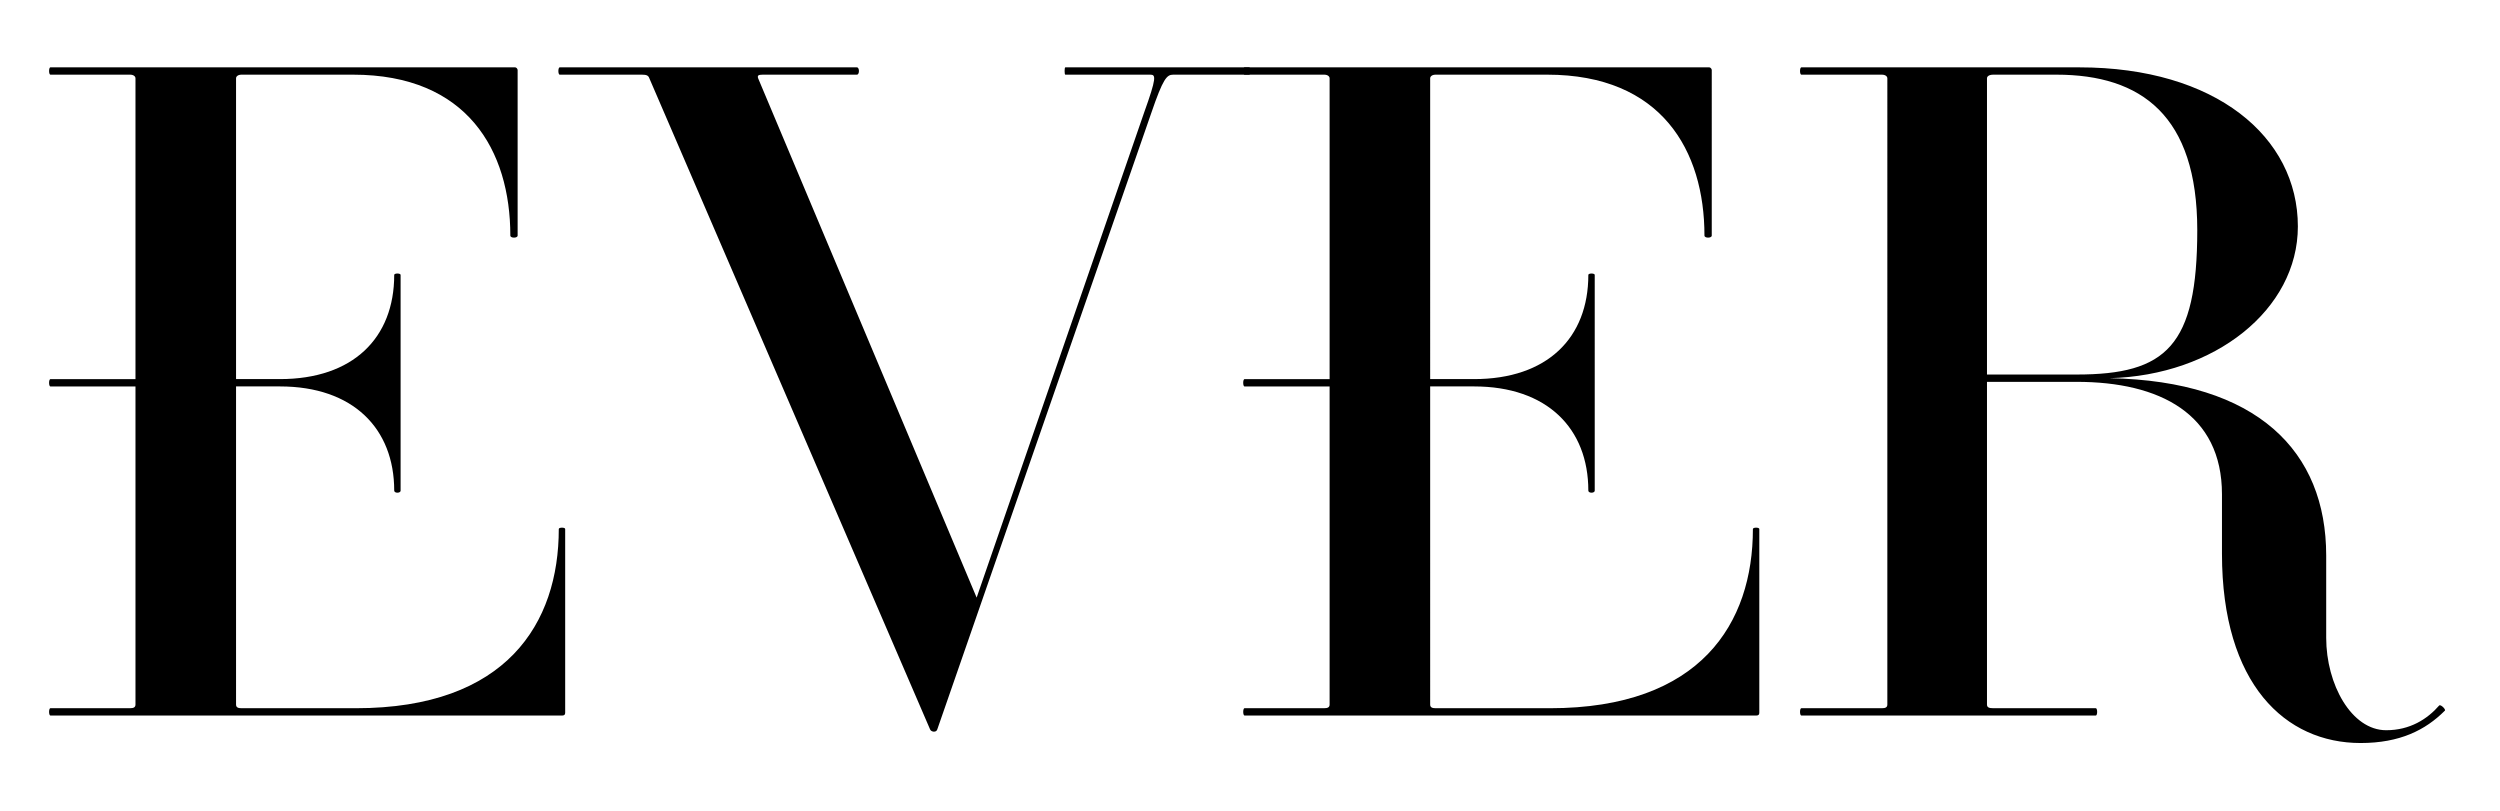 <?xml version="1.0" encoding="utf-8"?>
<!-- Generator: Adobe Illustrator 13.0.0, SVG Export Plug-In . SVG Version: 6.00 Build 14948)  -->
<!DOCTYPE svg PUBLIC "-//W3C//DTD SVG 1.0//EN" "http://www.w3.org/TR/2001/REC-SVG-20010904/DTD/svg10.dtd">
<svg version="1.0" id="Layer_1" xmlns:x="http://ns.adobe.com/Extensibility/1.0/" xmlns:i="http://ns.adobe.com/AdobeIllustrator/10.0/" xmlns:graph="http://ns.adobe.com/Graphs/1.0/"
	 xmlns="http://www.w3.org/2000/svg" xmlns:xlink="http://www.w3.org/1999/xlink" xmlns:a="http://ns.adobe.com/AdobeSVGViewerExtensions/3.0/"
	 x="0px" y="0px" width="166.5px" height="54px" viewBox="0 0 166.5 54" enable-background="new 0 0 166.5 54" xml:space="preserve"
	>
<g>
	<g>
		<defs>
			<rect id="SVGID_1_" width="166.5" height="54"/>
		</defs>
		<clipPath id="SVGID_2_">
			<use xlink:href="#SVGID_1_"  overflow="visible"/>
		</clipPath>
		<path clip-path="url(#SVGID_2_)" d="M78.135,4.973c-0.424,0-0.67,0.243-1.461,2.557L62.427,48.567
			c-0.061,0.245-0.427,0.185-0.488,0L43.247,5.216c-0.061-0.183-0.183-0.243-0.488-0.243h-5.479c-0.123,0-0.123-0.487,0-0.487
			h19.789c0.181,0,0.181,0.487,0,0.487h-6.272c-0.305,0-0.364,0.061-0.305,0.243l14.552,34.586L76.187,7.53
			c0.854-2.375,0.792-2.557,0.426-2.557h-5.664c-0.061,0-0.061-0.487,0-0.487h12.24c0.121,0,0.121,0.487,0,0.487H78.135z"/>
		<path clip-path="url(#SVGID_2_)" d="M157.215,49.485c-4.993,0-9.232-3.9-9.232-12.608V32.92c0-5.358-4.142-7.489-9.682-7.489
			h-5.968v21.492c0,0.184,0.122,0.245,0.426,0.245h6.819c0.123,0,0.123,0.486,0,0.486h-19.605c-0.122,0-0.122-0.486,0-0.486h5.357
			c0.245,0,0.367-0.062,0.367-0.245V5.216c0-0.122-0.122-0.243-0.367-0.243h-5.357c-0.122,0-0.122-0.487,0-0.487h18.511
			c9.073,0,14.554,4.627,14.554,10.595c0,5.54-5.541,9.925-12.545,10.106c9.863,0.184,14.432,4.872,14.432,11.812v5.481
			c0,3.104,1.683,6.153,3.997,6.153c1.584,0,2.745-0.744,3.537-1.657c0.122-0.061,0.479,0.305,0.356,0.366
			C161.534,48.621,159.835,49.485,157.215,49.485 M136.961,4.973h-4.202c-0.304,0-0.426,0.121-0.426,0.243v19.728h5.968
			c5.968,0,8.037-1.887,8.037-9.621C146.338,7.712,142.624,4.973,136.961,4.973"/>
		<path clip-path="url(#SVGID_2_)" d="M37.215,35.232c0,6.271-3.471,11.936-13.517,11.936h-7.612c-0.243,0-0.365-0.062-0.365-0.245
			V25.736h2.922c4.872,0,7.612,2.801,7.612,6.94c0,0.184,0.425,0.184,0.425,0V18.308c0-0.122-0.425-0.122-0.425,0
			c0,4.2-2.74,6.94-7.612,6.94h-2.922V5.216c0-0.122,0.122-0.243,0.365-0.243h7.429c7.611,0,10.473,5.054,10.473,10.716
			c0,0.183,0.486,0.183,0.486,0V4.668c0-0.061-0.06-0.183-0.182-0.183H3.36c-0.121,0-0.121,0.487,0,0.487h5.297
			c0.244,0,0.366,0.121,0.366,0.243v20.036H3.36c-0.121,0-0.121,0.487,0,0.487h5.663v21.184c0,0.184-0.122,0.245-0.366,0.245H3.36
			c-0.121,0-0.121,0.486,0,0.486h34.097c0.123,0,0.184-0.06,0.184-0.182v-12.24C37.642,35.112,37.215,35.112,37.215,35.232"/>
		<path clip-path="url(#SVGID_2_)" d="M116.743,35.232c0,6.271-3.47,11.936-13.517,11.936h-7.612c-0.242,0-0.365-0.062-0.365-0.245
			V25.736h2.923c4.871,0,7.611,2.801,7.611,6.94c0,0.184,0.426,0.184,0.426,0V18.308c0-0.122-0.426-0.122-0.426,0
			c0,4.2-2.74,6.94-7.611,6.94h-2.923V5.216c0-0.122,0.123-0.243,0.365-0.243h7.429c7.612,0,10.474,5.054,10.474,10.716
			c0,0.183,0.486,0.183,0.486,0V4.668c0-0.061-0.06-0.183-0.183-0.183H82.889c-0.121,0-0.121,0.487,0,0.487h5.298
			c0.242,0,0.365,0.121,0.365,0.243v20.036h-5.664c-0.121,0-0.121,0.487,0,0.487h5.664v21.184c0,0.184-0.123,0.245-0.365,0.245
			h-5.298c-0.121,0-0.121,0.486,0,0.486h34.097c0.122,0,0.184-0.06,0.184-0.182v-12.24C117.17,35.112,116.743,35.112,116.743,35.232
			"/>
	</g>
</g>
</svg>
